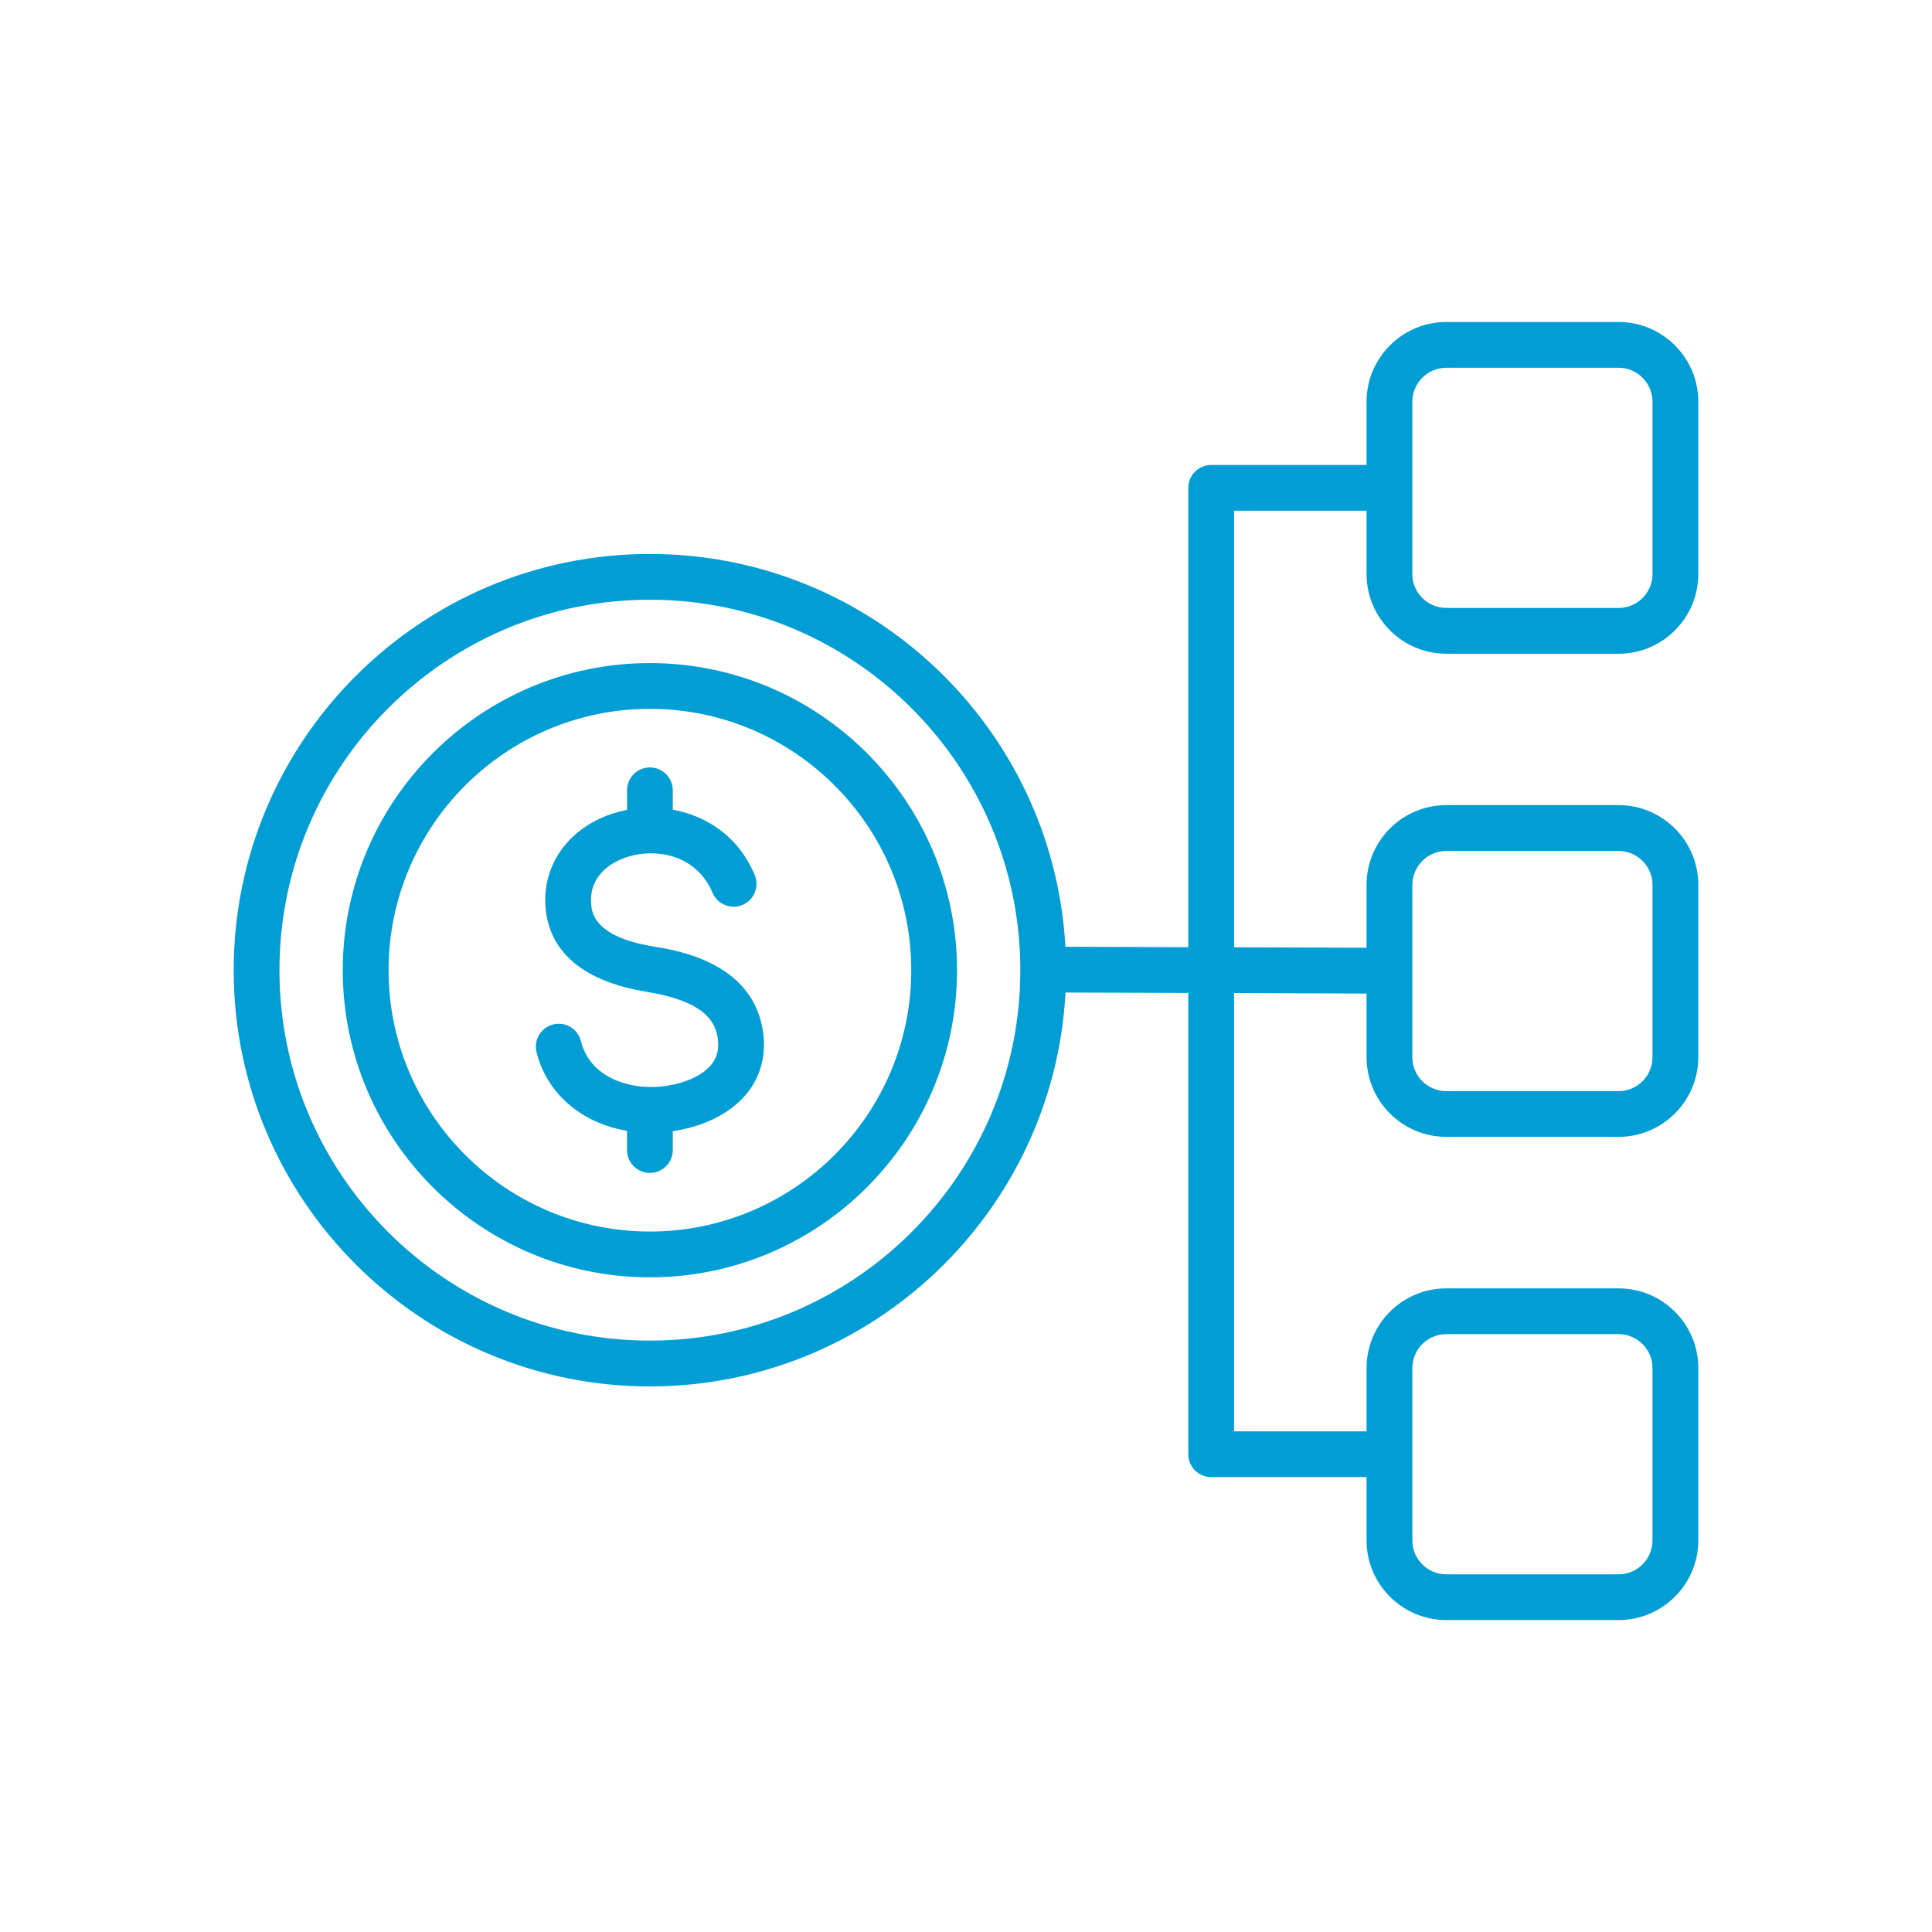 <?xml version="1.0" encoding="UTF-8"?> <svg xmlns="http://www.w3.org/2000/svg" width="48" height="48" viewBox="0 0 48 48" fill="none"><path d="M35.933 16.242H40.213C41.305 16.242 42.194 15.353 42.194 14.261V9.981C42.194 8.888 41.305 8 40.213 8H35.933C34.841 8 33.952 8.889 33.952 9.981V11.552H30.091C29.777 11.552 29.523 11.807 29.523 12.121V23.533L26.47 23.522C26.168 18.09 21.653 13.763 16.146 13.763C10.444 13.763 5.806 18.402 5.806 24.104C5.806 29.806 10.444 34.445 16.146 34.445C21.662 34.445 26.182 30.104 26.472 24.659L29.523 24.67V36.13C29.523 36.444 29.777 36.698 30.091 36.698H33.952V38.27C33.952 39.362 34.841 40.25 35.933 40.25H40.213C41.305 40.25 42.194 39.362 42.194 38.27V33.989C42.194 32.897 41.305 32.009 40.213 32.009H35.933C34.84 32.009 33.952 32.897 33.952 33.989V35.561H30.66V24.672L33.952 24.685V26.264C33.952 27.357 34.841 28.245 35.933 28.245H40.213C41.305 28.245 42.194 27.356 42.194 26.264V21.984C42.194 20.892 41.305 20.003 40.213 20.003H35.933C34.84 20.003 33.952 20.892 33.952 21.984V23.547L30.66 23.535V12.689H33.952V14.26C33.952 15.352 34.84 16.242 35.933 16.242ZM35.089 9.981C35.089 9.516 35.468 9.137 35.933 9.137H40.213C40.678 9.137 41.056 9.516 41.056 9.981V14.261C41.056 14.726 40.678 15.104 40.213 15.104H35.933C35.468 15.104 35.089 14.726 35.089 14.261V9.981ZM16.146 33.307C11.072 33.307 6.943 29.179 6.943 24.104C6.943 19.029 11.072 14.9 16.146 14.9C21.221 14.9 25.35 19.029 25.35 24.104C25.35 29.179 21.221 33.307 16.146 33.307ZM35.089 33.99C35.089 33.525 35.468 33.146 35.933 33.146H40.213C40.678 33.146 41.056 33.525 41.056 33.99V38.27C41.056 38.735 40.678 39.114 40.213 39.114H35.933C35.468 39.114 35.089 38.735 35.089 38.27V33.99ZM35.089 21.986C35.089 21.521 35.468 21.142 35.933 21.142H40.213C40.678 21.142 41.056 21.521 41.056 21.986V26.266C41.056 26.731 40.678 27.109 40.213 27.109H35.933C35.468 27.109 35.089 26.731 35.089 26.266V21.986ZM18.964 25.688C19.034 26.266 18.879 26.794 18.515 27.214C18.113 27.679 17.46 27.997 16.715 28.104V28.573C16.715 28.887 16.461 29.141 16.147 29.141C15.833 29.141 15.578 28.887 15.578 28.573V28.095C14.455 27.906 13.587 27.174 13.33 26.141C13.254 25.836 13.439 25.528 13.744 25.452C14.049 25.376 14.357 25.561 14.433 25.866C14.65 26.734 15.535 27.022 16.226 27.006C16.826 26.991 17.387 26.781 17.655 26.471C17.81 26.292 17.867 26.087 17.836 25.826C17.784 25.401 17.536 24.882 16.061 24.64C14.056 24.311 13.588 23.279 13.549 22.471C13.495 21.353 14.273 20.416 15.486 20.141C15.516 20.135 15.548 20.128 15.579 20.122V19.635C15.579 19.321 15.833 19.067 16.147 19.067C16.461 19.067 16.715 19.321 16.715 19.635V20.116C17.541 20.267 18.342 20.766 18.75 21.738C18.872 22.028 18.736 22.361 18.446 22.483C18.157 22.604 17.823 22.468 17.702 22.179C17.338 21.312 16.453 21.087 15.738 21.25C15.207 21.37 14.652 21.739 14.685 22.415C14.696 22.649 14.726 23.268 16.245 23.517C16.865 23.619 18.75 23.929 18.964 25.688ZM16.147 16.474C11.939 16.474 8.516 19.897 8.516 24.104C8.516 28.312 11.939 31.735 16.147 31.735C20.354 31.735 23.777 28.312 23.777 24.104C23.777 19.897 20.354 16.474 16.147 16.474ZM16.147 30.597C12.566 30.597 9.654 27.685 9.654 24.104C9.654 20.524 12.566 17.611 16.147 17.611C19.727 17.611 22.64 20.524 22.64 24.104C22.64 27.685 19.727 30.597 16.147 30.597Z" fill="#009ED5"></path></svg> 